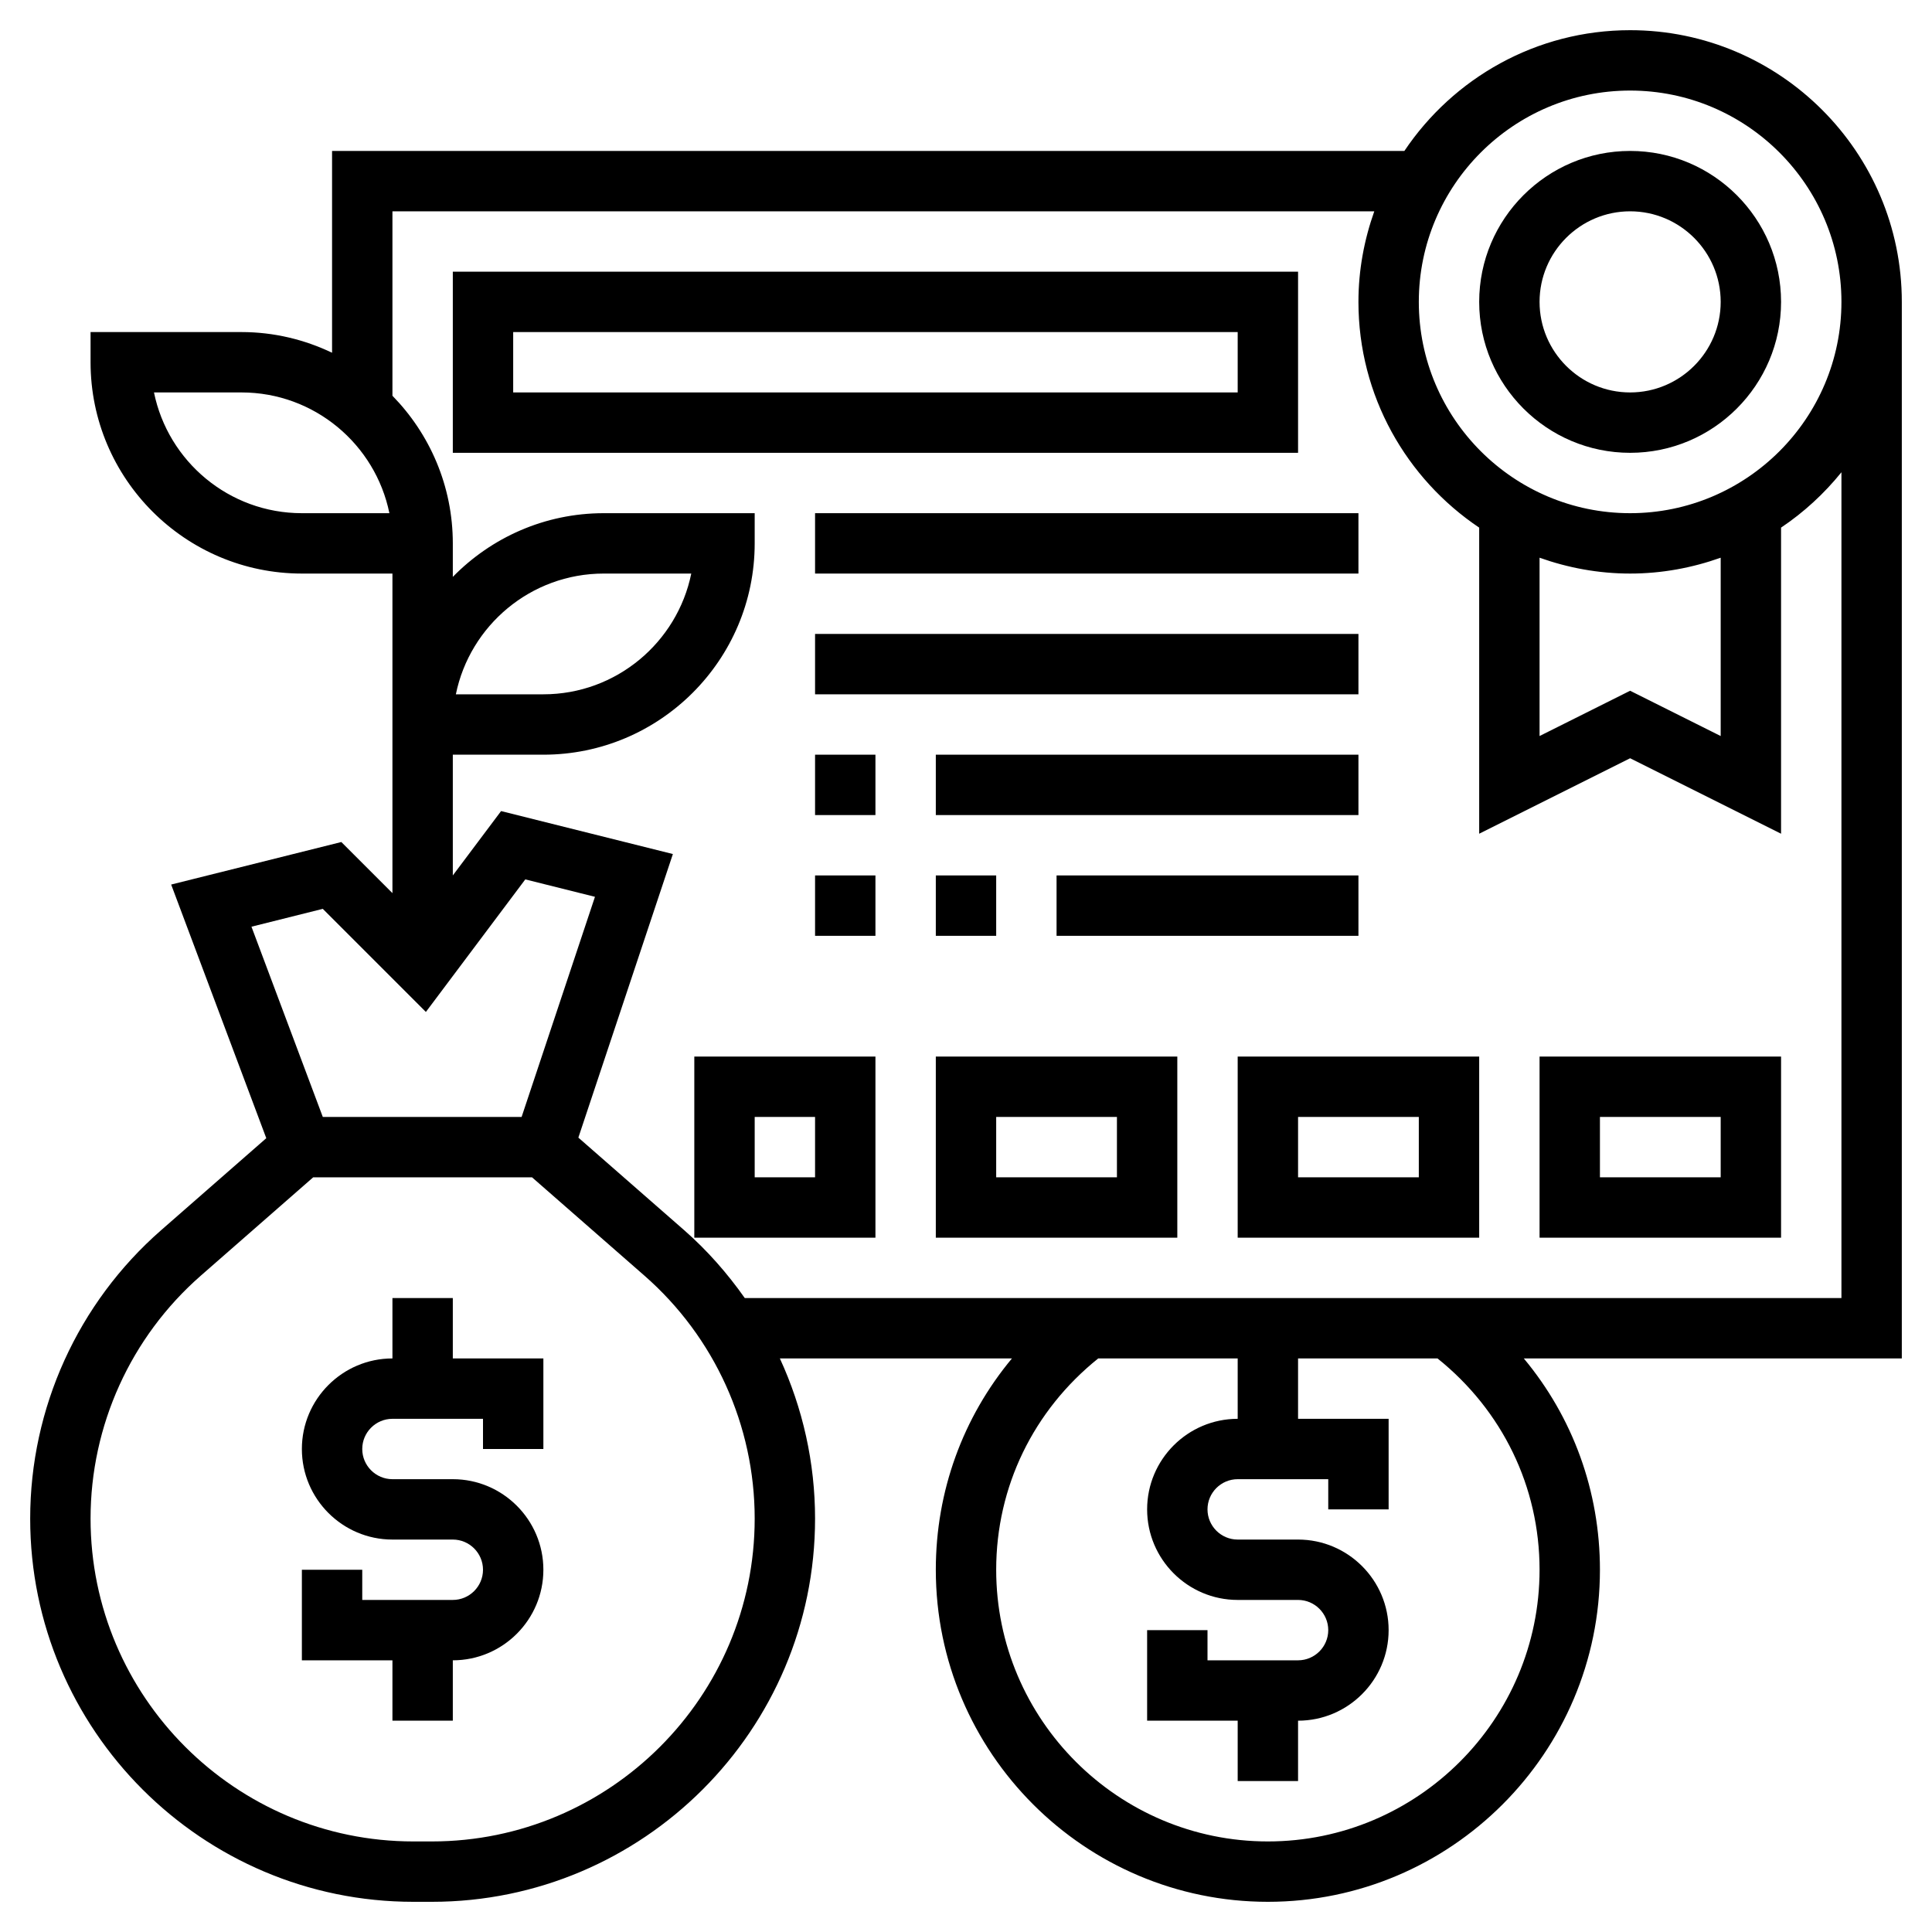 <svg xmlns="http://www.w3.org/2000/svg" version="1.1" xmlns:xlink="http://www.w3.org/1999/xlink" xmlns:svgjs="http://svgjs.com/svgjs" width="512" height="512" x="0" y="0" viewBox="0 0 64 64" style="enable-background:new 0 0 512 512" xml:space="preserve" class=""><g><g xmlns="http://www.w3.org/2000/svg"><path d="m15 43h-2v2c-1.654 0-3 1.346-3 3s1.346 3 3 3h2c.551 0 1 .449 1 1s-.449 1-1 1h-3v-1h-2v3h3v2h2v-2c1.654 0 3-1.346 3-3s-1.346-3-3-3h-2c-.551 0-1-.449-1-1s.449-1 1-1h3v1h2v-3h-3z" fill="#000000" data-original="#000000" class=""></path><path d="m54 15c2.757 0 5-2.243 5-5s-2.243-5-5-5-5 2.243-5 5 2.243 5 5 5zm0-8c1.654 0 3 1.346 3 3s-1.346 3-3 3-3-1.346-3-3 1.346-3 3-3z" fill="#000000" data-original="#000000" class=""></path><path d="m63 10c0-4.962-4.038-9-9-9-3.113 0-5.861 1.59-7.478 4h-35.522v6.685c-.911-.435-1.925-.685-3-.685h-5v1c0 3.86 3.14 7 7 7h3v5 1 4.586l-1.693-1.693-5.637 1.409 3.151 8.402-3.486 3.05c-2.755 2.41-4.335 5.892-4.335 9.552 0 7 5.694 12.694 12.694 12.694h.612c7 0 12.694-5.694 12.694-12.694 0-1.854-.408-3.66-1.166-5.306h7.688c-1.623 1.948-2.522 4.395-2.522 7 0 6.065 4.935 11 11 11s11-4.935 11-11c0-2.605-.899-5.052-2.522-7h12.522zm-9-7c3.86 0 7 3.14 7 7s-3.14 7-7 7-7-3.14-7-7 3.14-7 7-7zm-3 15.475c.94.334 1.947.525 3 .525s2.06-.191 3-.525v5.907l-3-1.5-3 1.5zm-41-1.475c-2.415 0-4.435-1.721-4.899-4h2.899c2.415 0 4.435 1.721 4.899 4zm.693 13.107 3.415 3.415 3.293-4.391 2.308.577-2.43 7.292h-6.586l-2.363-6.302zm3.613 30.893h-.612c-5.897 0-10.694-4.797-10.694-10.694 0-3.084 1.331-6.017 3.652-8.048l3.723-3.258h7.249l3.724 3.258c2.321 2.031 3.652 4.964 3.652 8.048 0 5.897-4.797 10.694-10.694 10.694zm36.694-9c0 4.962-4.038 9-9 9s-9-4.038-9-9c0-2.75 1.234-5.278 3.38-7h4.62v2c-1.654 0-3 1.346-3 3s1.346 3 3 3h2c.551 0 1 .449 1 1s-.449 1-1 1h-3v-1h-2v3h3v2h2v-2c1.654 0 3-1.346 3-3s-1.346-3-3-3h-2c-.551 0-1-.449-1-1s.449-1 1-1h3v1h2v-3h-3v-2h4.62c2.146 1.722 3.38 4.25 3.38 7zm-26.328-9c-.576-.817-1.24-1.576-2.006-2.247l-3.507-3.068 3.131-9.394-5.691-1.423-1.599 2.132v-4h3c3.86 0 7-3.14 7-7v-1h-5c-1.958 0-3.728.81-5 2.11v-.11-1c0-1.902-.765-3.627-2-4.89v-6.11h32.525c-.334.94-.525 1.947-.525 3 0 3.113 1.59 5.861 4 7.478v10.14l5-2.5 5 2.5v-10.14c.756-.507 1.429-1.127 2-1.834v27.356zm-9.571-20c.464-2.279 2.485-4 4.899-4h2.899c-.464 2.279-2.485 4-4.899 4z" fill="#000000" data-original="#000000" class=""></path><path d="m43 9h-28v6h28zm-2 4h-24v-2h24z" fill="#000000" data-original="#000000" class=""></path><path d="m27 17h18v2h-18z" fill="#000000" data-original="#000000" class=""></path><path d="m27 21h18v2h-18z" fill="#000000" data-original="#000000" class=""></path><path d="m27 25h2v2h-2z" fill="#000000" data-original="#000000" class=""></path><path d="m31 25h14v2h-14z" fill="#000000" data-original="#000000" class=""></path><path d="m51 41h8v-6h-8zm2-4h4v2h-4z" fill="#000000" data-original="#000000" class=""></path><path d="m41 41h8v-6h-8zm2-4h4v2h-4z" fill="#000000" data-original="#000000" class=""></path><path d="m31 41h8v-6h-8zm2-4h4v2h-4z" fill="#000000" data-original="#000000" class=""></path><path d="m23 41h6v-6h-6zm2-4h2v2h-2z" fill="#000000" data-original="#000000" class=""></path><path d="m31 29h2v2h-2z" fill="#000000" data-original="#000000" class=""></path><path d="m27 29h2v2h-2z" fill="#000000" data-original="#000000" class=""></path><path d="m35 29h10v2h-10z" fill="#000000" data-original="#000000" class=""></path></g></g></svg>